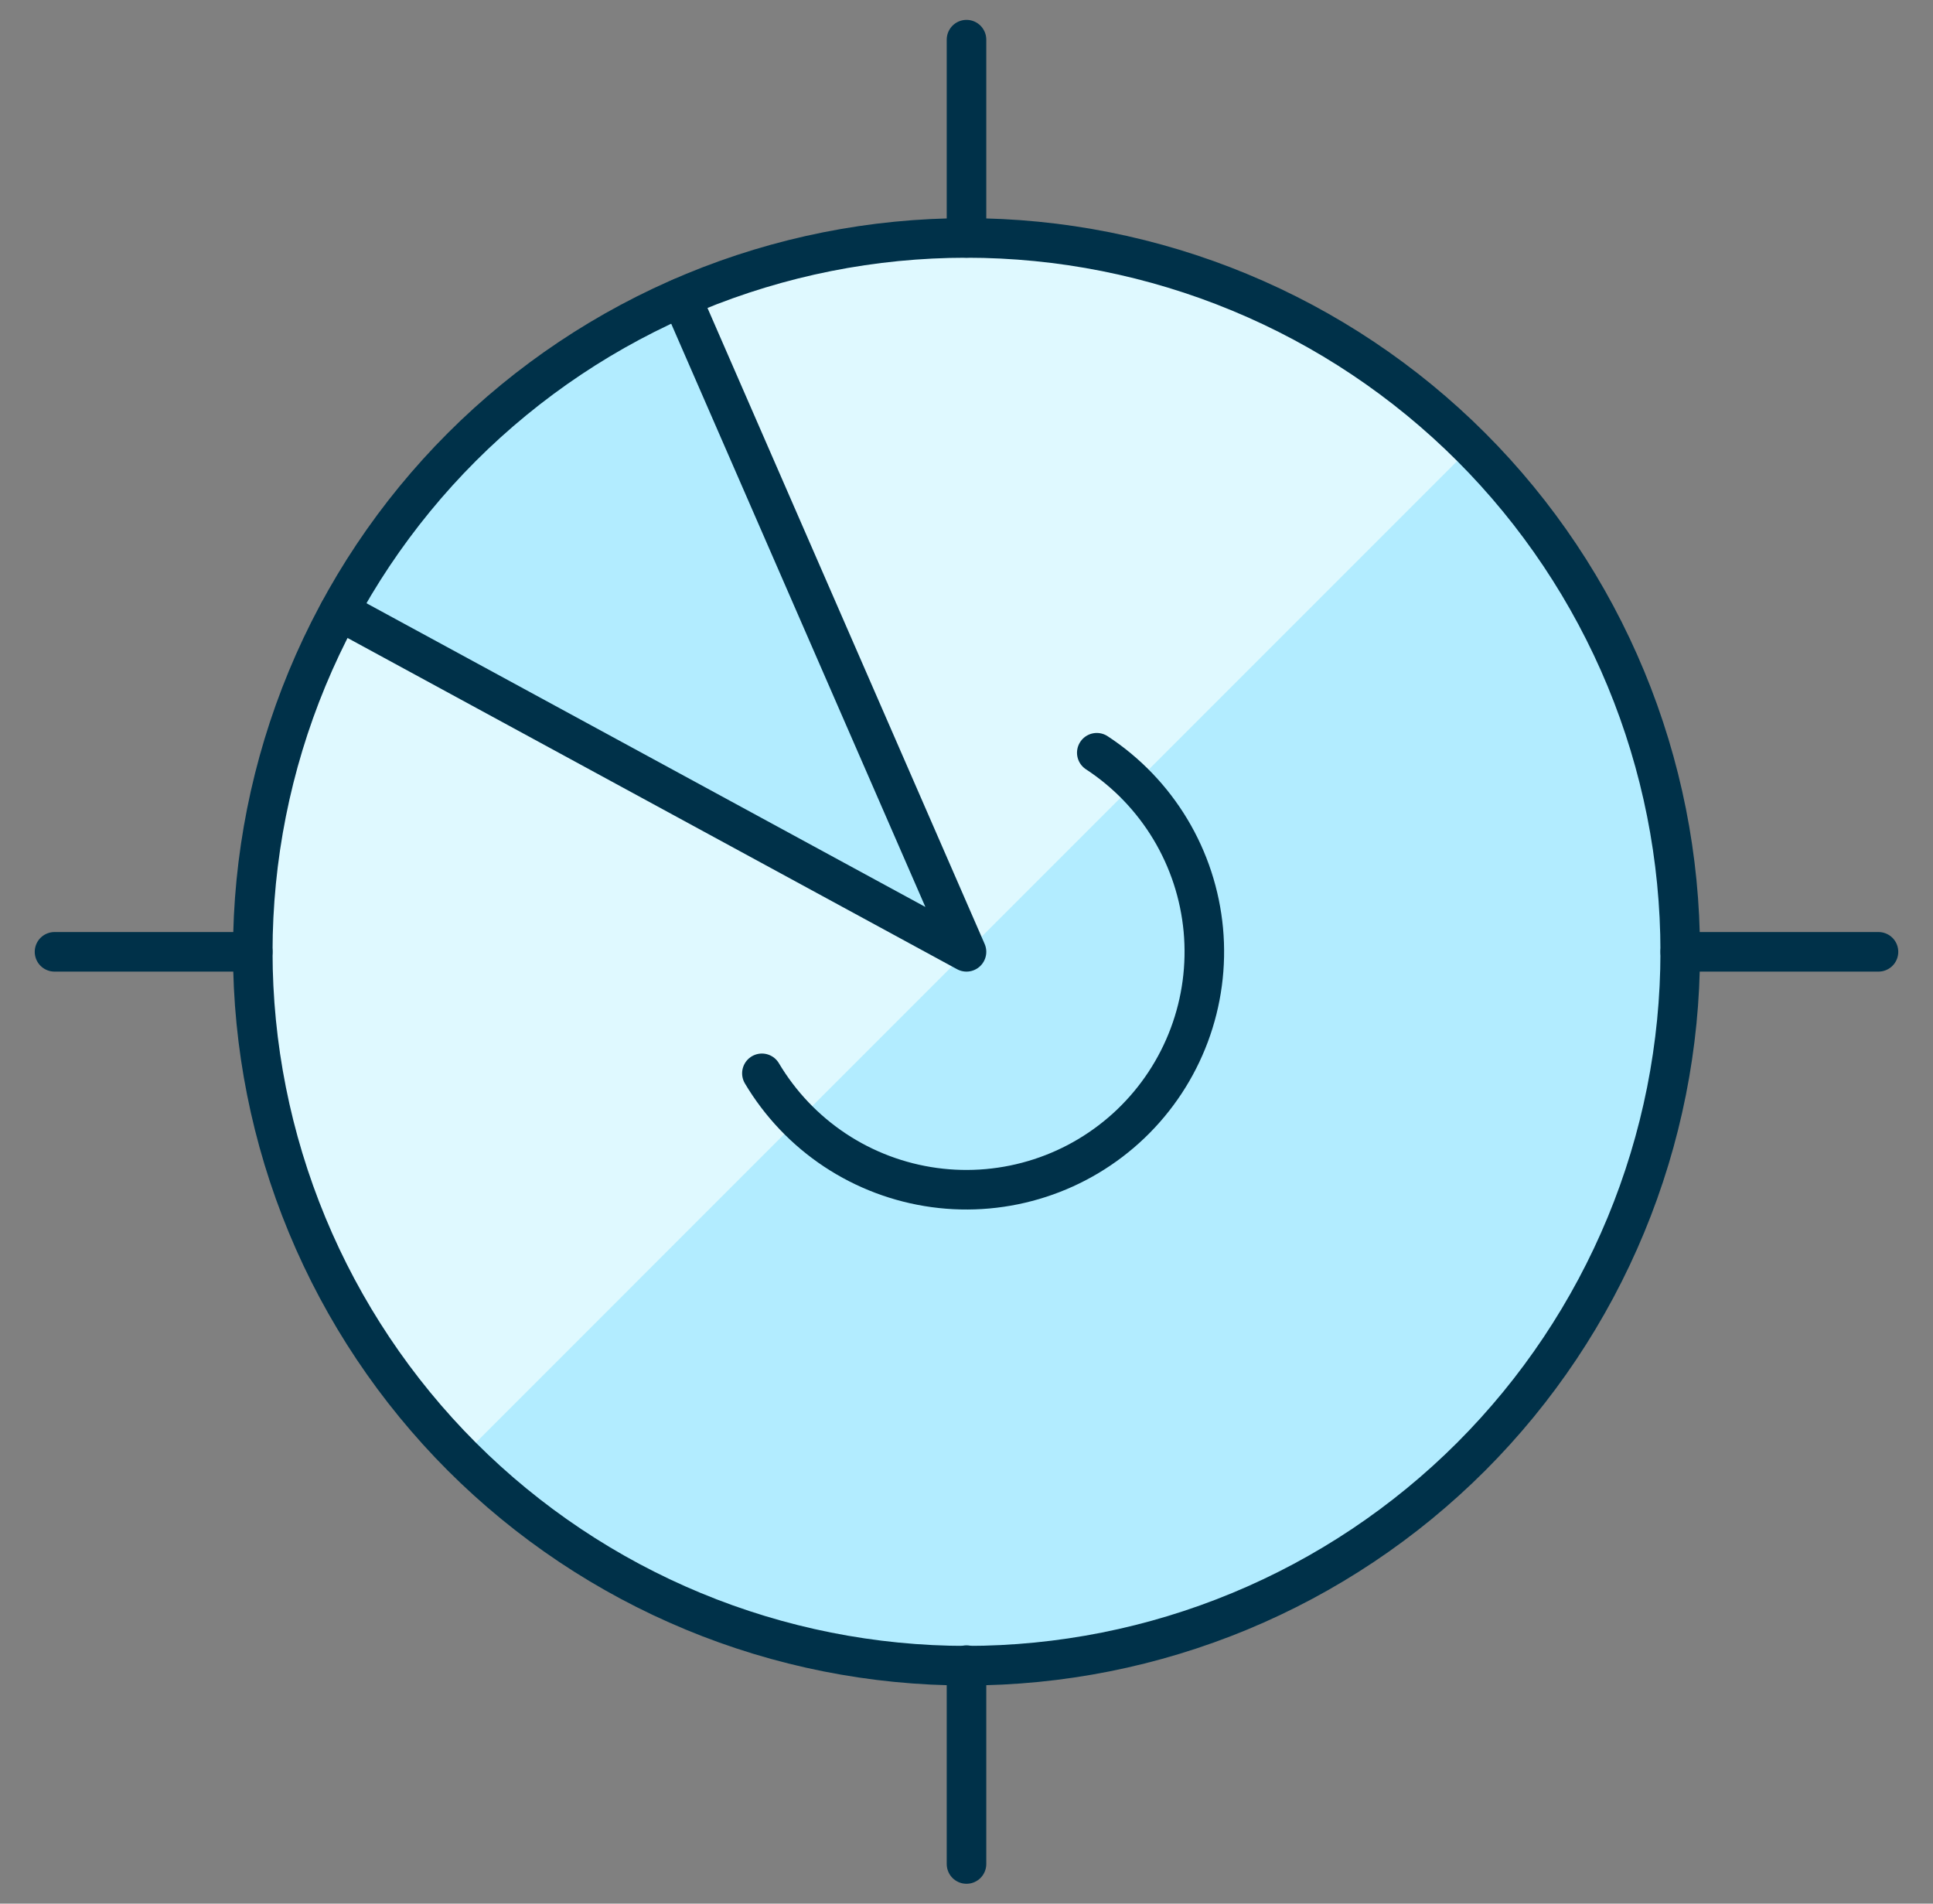 <?xml version="1.0" encoding="utf-8"?>
<svg xmlns="http://www.w3.org/2000/svg" fill="none" height="64" viewBox="0 0 65 64" width="65">
<rect x="0" y="0" width="65" height="64" fill="#808080" stroke="none"/>
<path d="M8.5 32C8.5 35.152 9.121 38.273 10.327 41.184C11.533 44.096 13.301 46.742 15.529 48.971C17.758 51.199 20.404 52.967 23.316 54.173C26.227 55.379 29.348 56 32.5 56C35.652 56 38.773 55.379 41.684 54.173C44.596 52.967 47.242 51.199 49.471 48.971C51.699 46.742 53.467 44.096 54.673 41.184C55.879 38.273 56.5 35.152 56.5 32C56.5 28.848 55.879 25.727 54.673 22.816C53.467 19.904 51.699 17.258 49.471 15.029C47.242 12.801 44.596 11.033 41.684 9.827C38.773 8.621 35.652 8 32.5 8C29.348 8 26.227 8.621 23.316 9.827C20.404 11.033 17.758 12.801 15.529 15.029C13.301 17.258 11.533 19.904 10.327 22.816C9.121 25.727 8.5 28.848 8.5 32Z" fill="#B2ECFF"/>
<path d="M15.53 48.971C11.029 44.47 8.5 38.365 8.5 32C8.5 25.635 11.029 19.53 15.53 15.029C20.03 10.528 26.135 8 32.5 8C38.865 8 44.97 10.528 49.471 15.029L15.53 48.971Z" fill="#DFF9FF"/>
<path d="M22.9 9.995C18.007 12.137 13.964 15.844 11.407 20.533L32.5 32L22.9 9.995Z" fill="#B2ECFF"/>
<path d="M36.881 25.307C37.888 25.966 38.733 26.845 39.354 27.877C39.974 28.908 40.353 30.067 40.464 31.265C40.574 32.464 40.413 33.672 39.991 34.8C39.569 35.928 38.899 36.945 38.029 37.778C37.159 38.61 36.113 39.236 34.968 39.607C33.823 39.979 32.609 40.088 31.416 39.925C30.224 39.762 29.083 39.333 28.079 38.668C27.076 38.003 26.235 37.12 25.62 36.085" stroke="#003149" stroke-linecap="round" stroke-linejoin="round" stroke-width="1.33"/>
<path d="M11.415 20.544L32.5 32L22.913 10.005" stroke="#003149" stroke-linecap="round" stroke-linejoin="round" stroke-width="1.33"/>
<path d="M8.5 32C8.5 35.152 9.121 38.273 10.327 41.184C11.533 44.096 13.301 46.742 15.529 48.971C17.758 51.199 20.404 52.967 23.316 54.173C26.227 55.379 29.348 56 32.5 56C35.652 56 38.773 55.379 41.684 54.173C44.596 52.967 47.242 51.199 49.471 48.971C51.699 46.742 53.467 44.096 54.673 41.184C55.879 38.273 56.5 35.152 56.5 32C56.5 28.848 55.879 25.727 54.673 22.816C53.467 19.904 51.699 17.258 49.471 15.029C47.242 12.801 44.596 11.033 41.684 9.827C38.773 8.621 35.652 8 32.5 8C29.348 8 26.227 8.621 23.316 9.827C20.404 11.033 17.758 12.801 15.529 15.029C13.301 17.258 11.533 19.904 10.327 22.816C9.121 25.727 8.5 28.848 8.5 32Z" stroke="#003149" stroke-linecap="round" stroke-linejoin="round" stroke-width="1.33"/>
<path d="M1.833 32H8.5" stroke="#003149" stroke-linecap="round" stroke-linejoin="round" stroke-width="1.33"/>
<path d="M32.5 55.981V62.667" stroke="#003149" stroke-linecap="round" stroke-linejoin="round" stroke-width="1.33"/>
<path d="M56.5 32H63.167" stroke="#003149" stroke-linecap="round" stroke-linejoin="round" stroke-width="1.33"/>
<path d="M32.5 1.333V8" stroke="#003149" stroke-linecap="round" stroke-linejoin="round" stroke-width="1.33"/>
</svg>